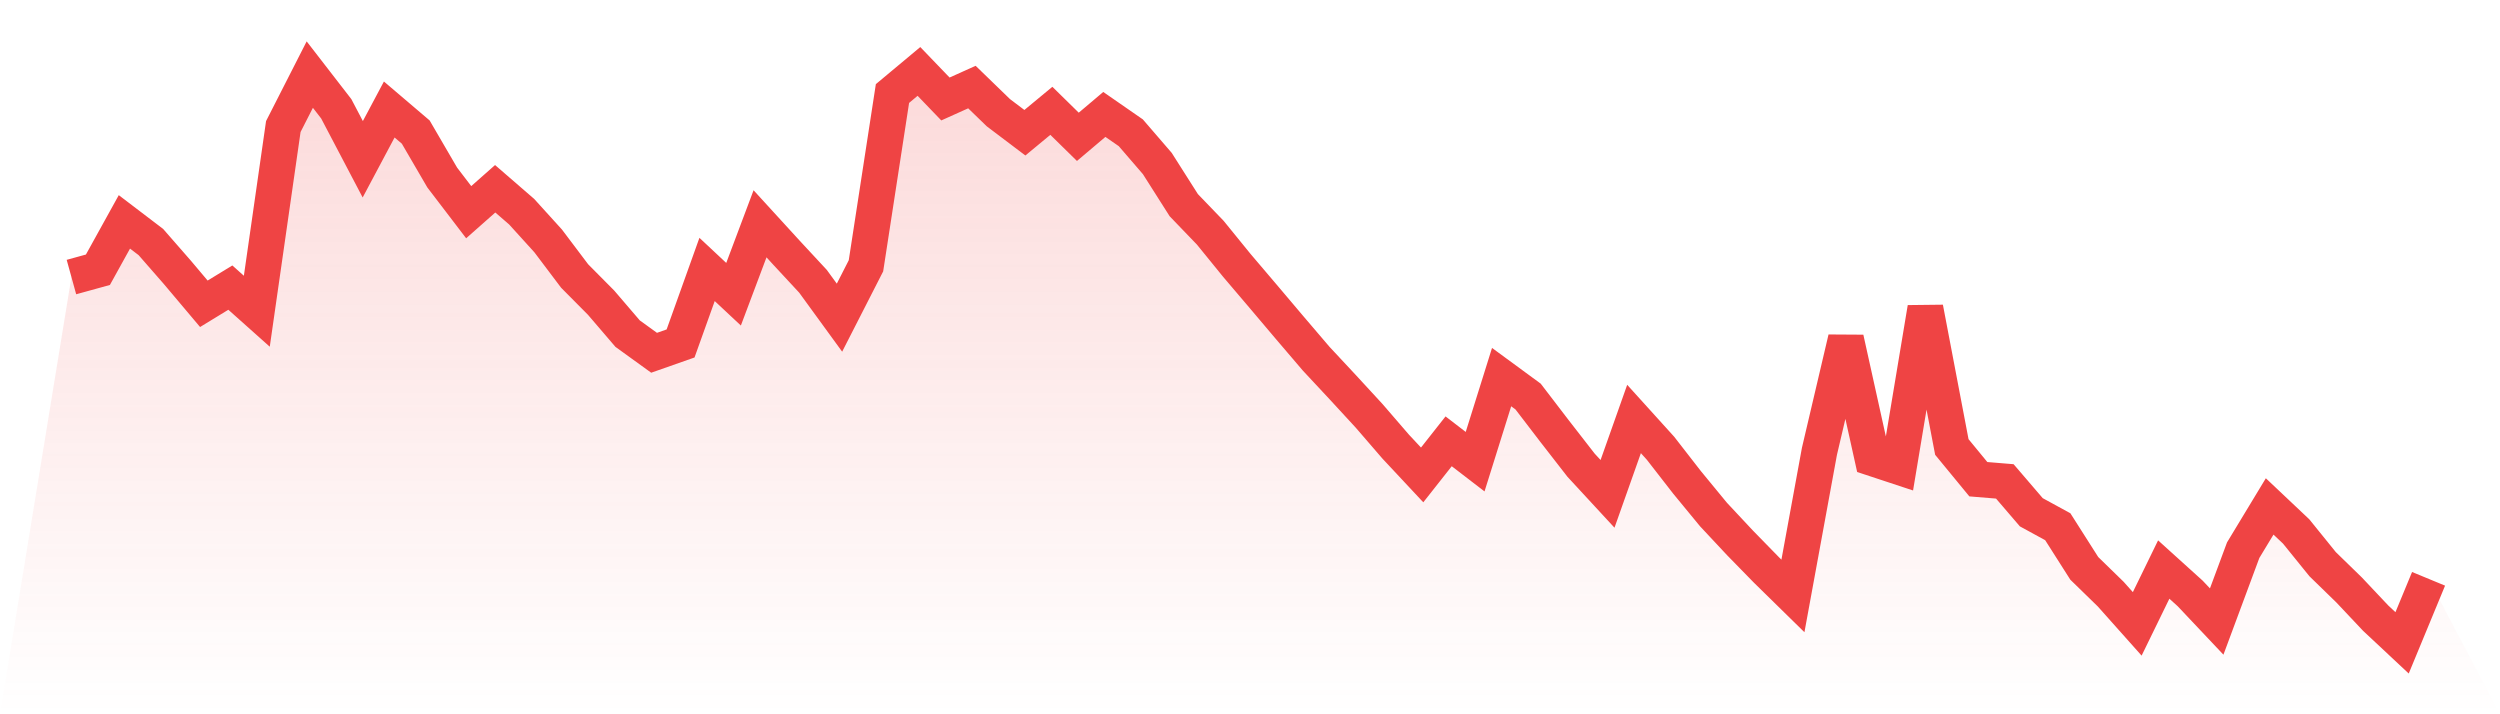 <svg viewBox="0 0 140 40" xmlns="http://www.w3.org/2000/svg">
<defs>
<linearGradient id="gradient" x1="0" x2="0" y1="0" y2="1">
<stop offset="0%" stop-color="#ef4444" stop-opacity="0.2"/>
<stop offset="100%" stop-color="#ef4444" stop-opacity="0"/>
</linearGradient>
</defs>
<path d="M4,15.515 L4,15.515 L5.483,15.106 L6.966,12.425 L8.449,13.554 L9.933,15.253 L11.416,17.012 L12.899,16.106 L14.382,17.429 L15.865,7.087 L17.348,4.177 L18.831,6.094 L20.315,8.919 L21.798,6.132 L23.281,7.395 L24.764,9.941 L26.247,11.883 L27.73,10.571 L29.213,11.855 L30.697,13.491 L32.18,15.457 L33.663,16.952 L35.146,18.683 L36.629,19.755 L38.112,19.234 L39.596,15.089 L41.079,16.477 L42.562,12.532 L44.045,14.154 L45.528,15.752 L47.011,17.789 L48.494,14.885 L49.978,5.238 L51.461,4 L52.944,5.543 L54.427,4.875 L55.91,6.312 L57.393,7.433 L58.876,6.206 L60.36,7.662 L61.843,6.408 L63.326,7.436 L64.809,9.156 L66.292,11.49 L67.775,13.031 L69.258,14.855 L70.742,16.6 L72.225,18.353 L73.708,20.09 L75.191,21.68 L76.674,23.291 L78.157,25.009 L79.64,26.596 L81.124,24.714 L82.607,25.854 L84.09,21.118 L85.573,22.206 L87.056,24.142 L88.539,26.05 L90.022,27.656 L91.506,23.463 L92.989,25.102 L94.472,27.01 L95.955,28.813 L97.438,30.399 L98.921,31.918 L100.404,33.372 L101.888,25.276 L103.371,18.958 L104.854,25.661 L106.337,26.151 L107.82,17.249 L109.303,25.031 L110.787,26.836 L112.27,26.958 L113.753,28.687 L115.236,29.497 L116.719,31.828 L118.202,33.273 L119.685,34.937 L121.169,31.894 L122.652,33.235 L124.135,34.806 L125.618,30.811 L127.101,28.36 L128.584,29.761 L130.067,31.594 L131.551,33.039 L133.034,34.612 L134.517,36 L136,32.414 L140,40 L0,40 z" fill="url(#gradient)"/>
<path d="M4,15.515 L4,15.515 L5.483,15.106 L6.966,12.425 L8.449,13.554 L9.933,15.253 L11.416,17.012 L12.899,16.106 L14.382,17.429 L15.865,7.087 L17.348,4.177 L18.831,6.094 L20.315,8.919 L21.798,6.132 L23.281,7.395 L24.764,9.941 L26.247,11.883 L27.73,10.571 L29.213,11.855 L30.697,13.491 L32.18,15.457 L33.663,16.952 L35.146,18.683 L36.629,19.755 L38.112,19.234 L39.596,15.089 L41.079,16.477 L42.562,12.532 L44.045,14.154 L45.528,15.752 L47.011,17.789 L48.494,14.885 L49.978,5.238 L51.461,4 L52.944,5.543 L54.427,4.875 L55.91,6.312 L57.393,7.433 L58.876,6.206 L60.36,7.662 L61.843,6.408 L63.326,7.436 L64.809,9.156 L66.292,11.49 L67.775,13.031 L69.258,14.855 L70.742,16.6 L72.225,18.353 L73.708,20.09 L75.191,21.68 L76.674,23.291 L78.157,25.009 L79.64,26.596 L81.124,24.714 L82.607,25.854 L84.09,21.118 L85.573,22.206 L87.056,24.142 L88.539,26.05 L90.022,27.656 L91.506,23.463 L92.989,25.102 L94.472,27.01 L95.955,28.813 L97.438,30.399 L98.921,31.918 L100.404,33.372 L101.888,25.276 L103.371,18.958 L104.854,25.661 L106.337,26.151 L107.82,17.249 L109.303,25.031 L110.787,26.836 L112.27,26.958 L113.753,28.687 L115.236,29.497 L116.719,31.828 L118.202,33.273 L119.685,34.937 L121.169,31.894 L122.652,33.235 L124.135,34.806 L125.618,30.811 L127.101,28.36 L128.584,29.761 L130.067,31.594 L131.551,33.039 L133.034,34.612 L134.517,36 L136,32.414" fill="none" stroke="#ef4444" stroke-width="2"/>
</svg>